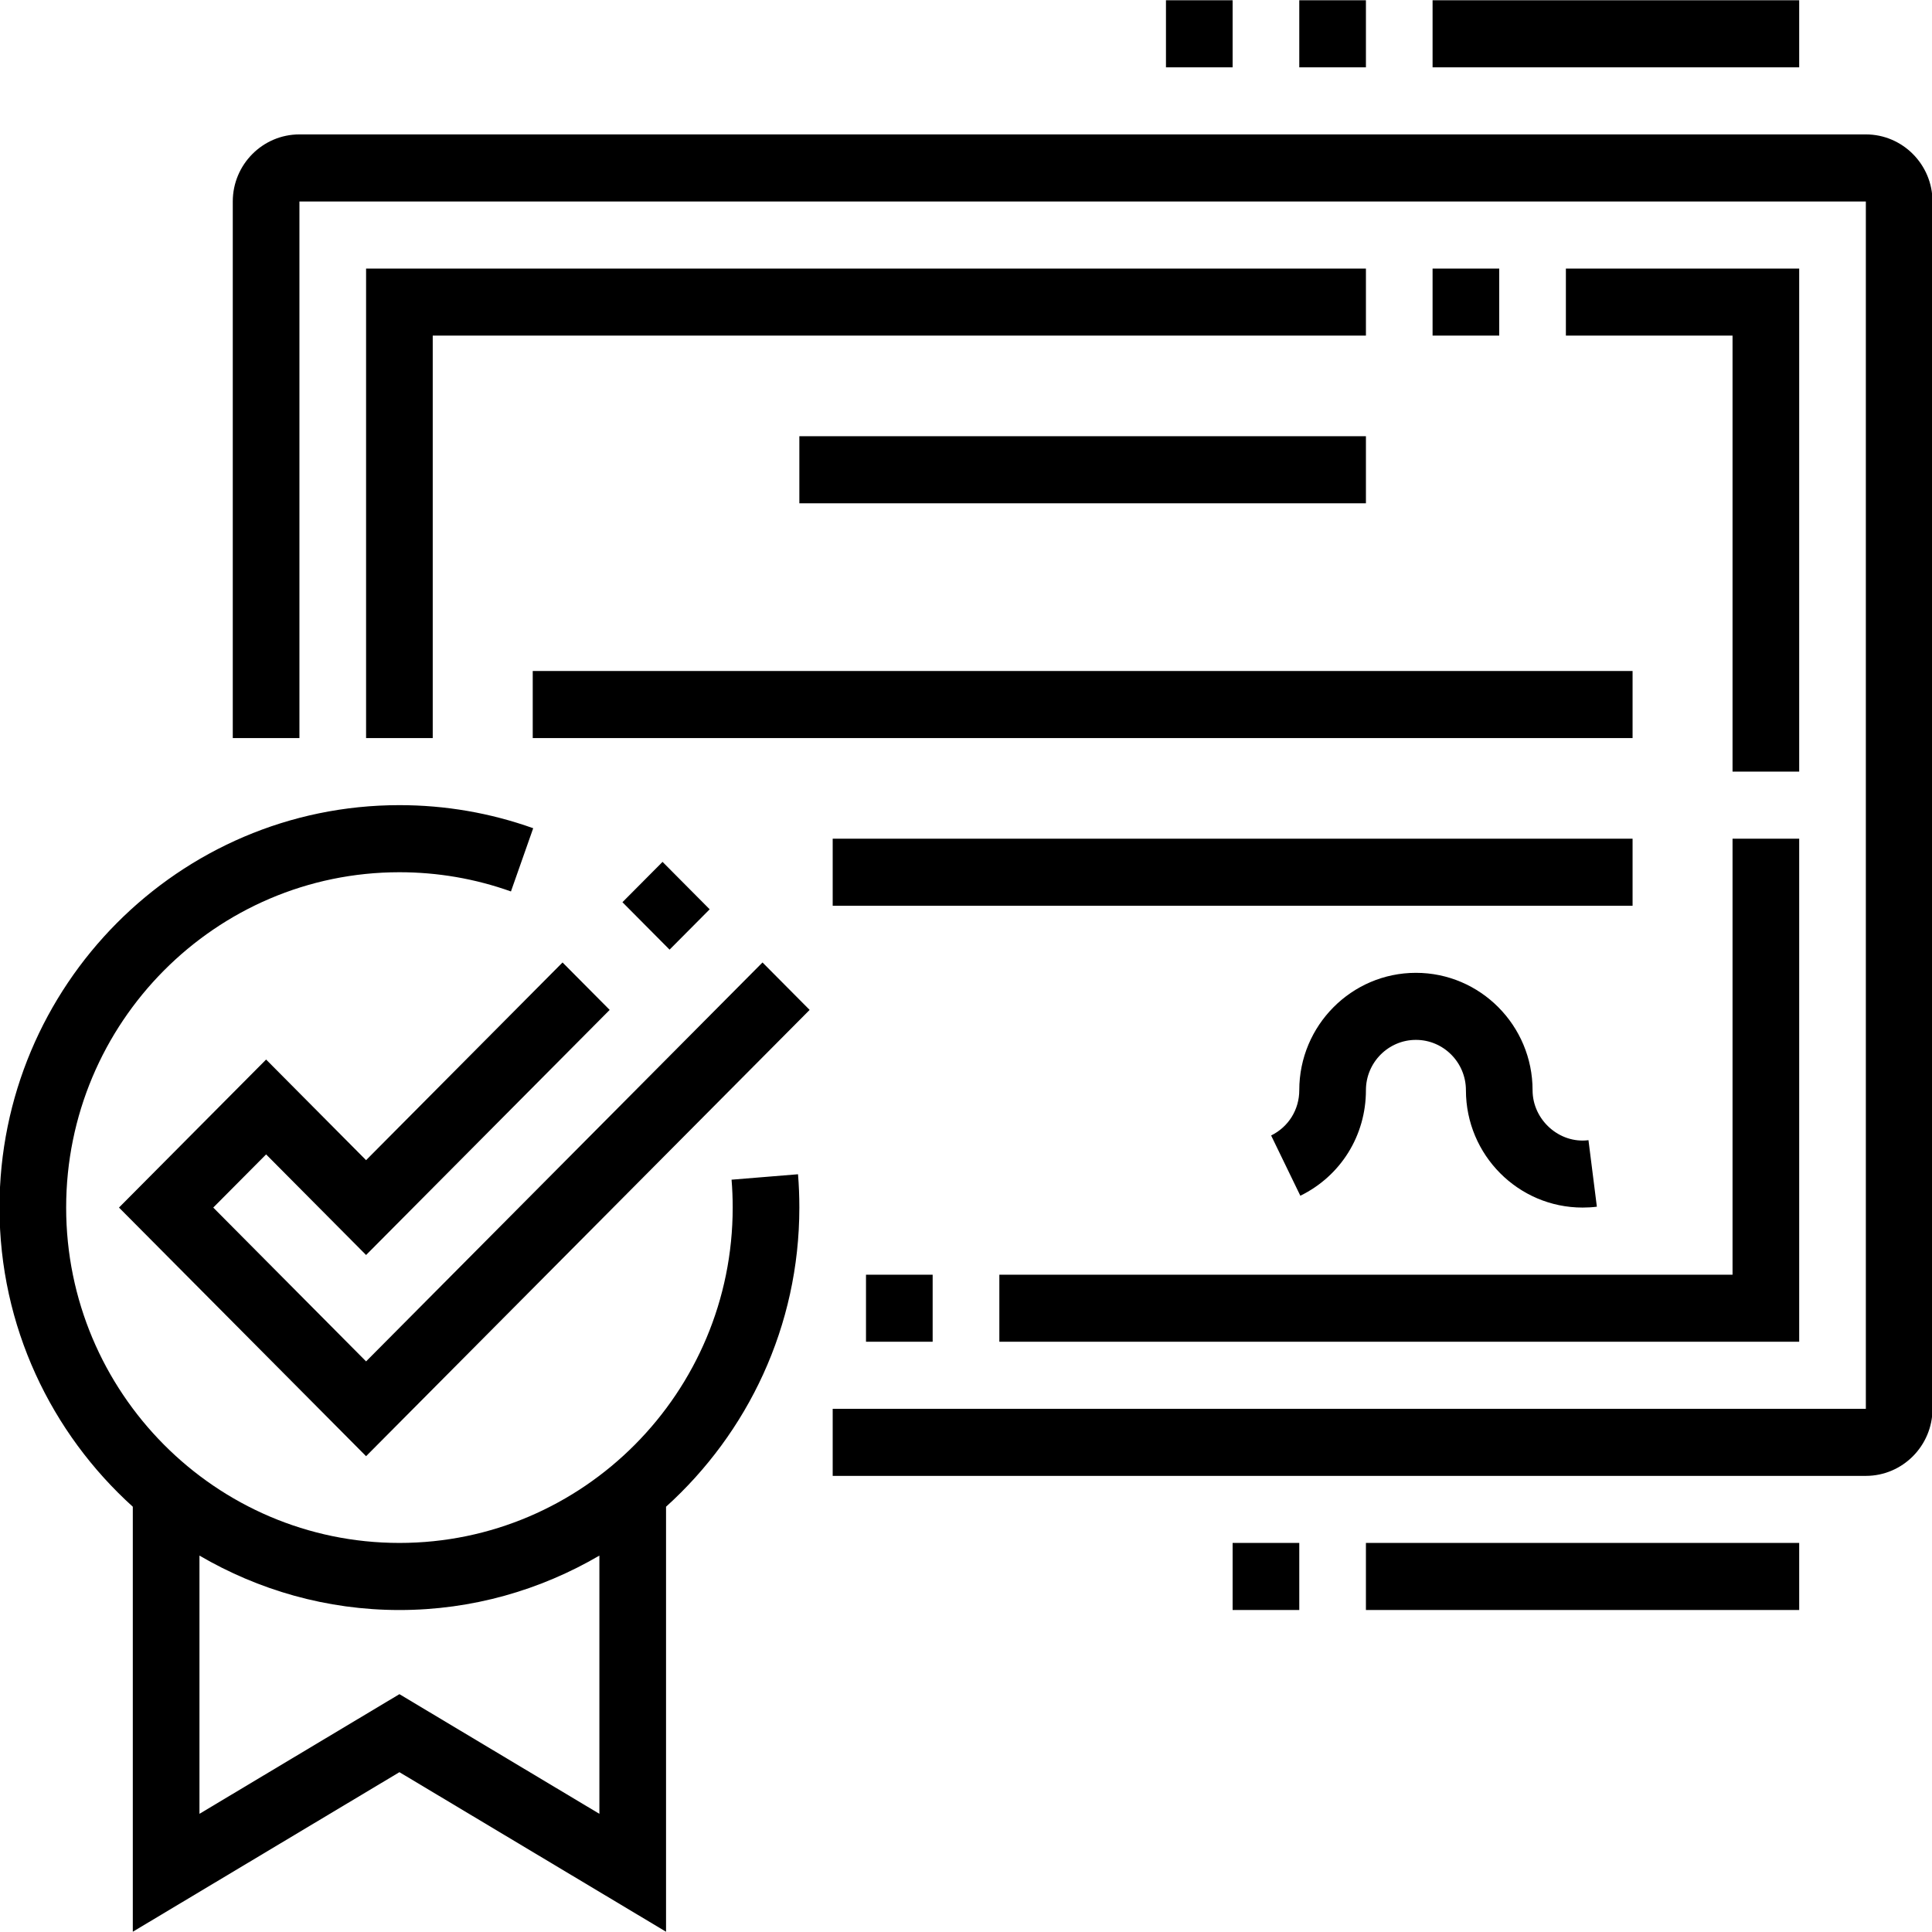 <svg 
 xmlns="http://www.w3.org/2000/svg"
 xmlns:xlink="http://www.w3.org/1999/xlink"
 width="58px" height="58px">
<path fill-rule="evenodd"  fill="rgb(0, 0, 0)"
 d="M3.987,45.233 C1.537,43.019 -0.015,39.819 -0.015,36.252 C-0.015,29.590 5.370,24.171 11.991,24.171 C13.368,24.171 14.719,24.404 16.007,24.864 L15.339,26.762 C14.266,26.379 13.139,26.185 11.991,26.185 C6.474,26.185 1.986,30.702 1.986,36.252 C1.986,41.803 6.474,46.320 11.991,46.320 C17.508,46.320 21.996,41.803 21.996,36.252 C21.996,35.971 21.985,35.692 21.962,35.415 L23.957,35.252 C23.984,35.582 23.997,35.917 23.997,36.252 C23.997,39.819 22.445,43.019 19.995,45.233 L19.995,57.992 L11.991,53.202 L3.987,57.992 L3.987,45.233 ZM5.988,54.452 L11.991,50.860 L17.994,54.452 L17.994,46.700 C16.226,47.733 14.179,48.334 11.991,48.334 C9.803,48.334 7.756,47.733 5.988,46.700 L5.988,54.452 ZM37.004,46.320 L39.005,46.320 L39.005,48.334 L37.004,48.334 L37.004,46.320 ZM41.006,46.320 L54.013,46.320 L54.013,48.334 L41.006,48.334 L41.006,46.320 ZM41.006,13.096 L41.006,15.109 L23.997,15.109 L23.997,13.096 L41.006,13.096 ZM45.008,8.062 L45.008,10.075 L43.007,10.075 L43.007,8.062 L45.008,8.062 ZM44.008,32.729 C44.008,31.896 43.335,31.218 42.507,31.218 C41.680,31.218 41.006,31.896 41.006,32.729 C41.006,34.088 40.252,35.302 39.037,35.897 L38.160,34.088 C38.682,33.831 39.005,33.312 39.005,32.729 C39.005,30.786 40.576,29.205 42.507,29.205 C44.438,29.205 46.009,30.786 46.009,32.729 C46.009,33.621 46.815,34.341 47.687,34.229 L47.939,36.226 C47.798,36.244 47.655,36.252 47.510,36.252 C45.579,36.252 44.008,34.672 44.008,32.729 ZM52.012,10.075 L47.009,10.075 L47.009,8.062 L54.013,8.062 L54.013,23.164 L52.012,23.164 L52.012,10.075 ZM54.013,40.280 L30.001,40.280 L30.001,38.267 L52.012,38.267 L52.012,25.178 L54.013,25.178 L54.013,40.280 ZM25.998,40.280 L25.998,38.267 L27.999,38.267 L27.999,40.280 L25.998,40.280 ZM24.998,25.178 L49.011,25.178 L49.011,27.192 L24.998,27.192 L24.998,25.178 ZM15.993,20.143 L49.011,20.143 L49.011,22.157 L15.993,22.157 L15.993,20.143 ZM19.890,25.874 L21.305,27.298 L20.101,28.509 L18.686,27.085 L19.890,25.874 ZM24.306,30.318 L10.990,43.716 L3.572,36.252 L7.989,31.808 L10.990,34.829 L16.888,28.894 L18.303,30.318 L10.990,37.676 L7.989,34.656 L6.402,36.252 L10.990,40.870 L22.891,28.894 L24.306,30.318 ZM10.990,22.157 L10.990,8.062 L41.006,8.062 L41.006,10.075 L12.991,10.075 L12.991,22.157 L10.990,22.157 ZM37.004,0.008 L37.004,2.021 L35.003,2.021 L35.003,0.008 L37.004,0.008 ZM41.006,0.008 L41.006,2.021 L39.005,2.021 L39.005,0.008 L41.006,0.008 ZM58.015,6.049 L58.015,42.293 C58.015,43.403 57.117,44.307 56.014,44.307 L24.998,44.307 L24.998,42.293 L56.014,42.293 L56.014,6.049 L8.989,6.049 L8.989,22.157 L6.988,22.157 L6.988,6.049 C6.988,4.939 7.886,4.035 8.989,4.035 L56.014,4.035 C57.117,4.035 58.015,4.939 58.015,6.049 ZM54.013,2.021 L43.007,2.021 L43.007,0.008 L54.013,0.008 L54.013,2.021 Z"/>
</svg>
